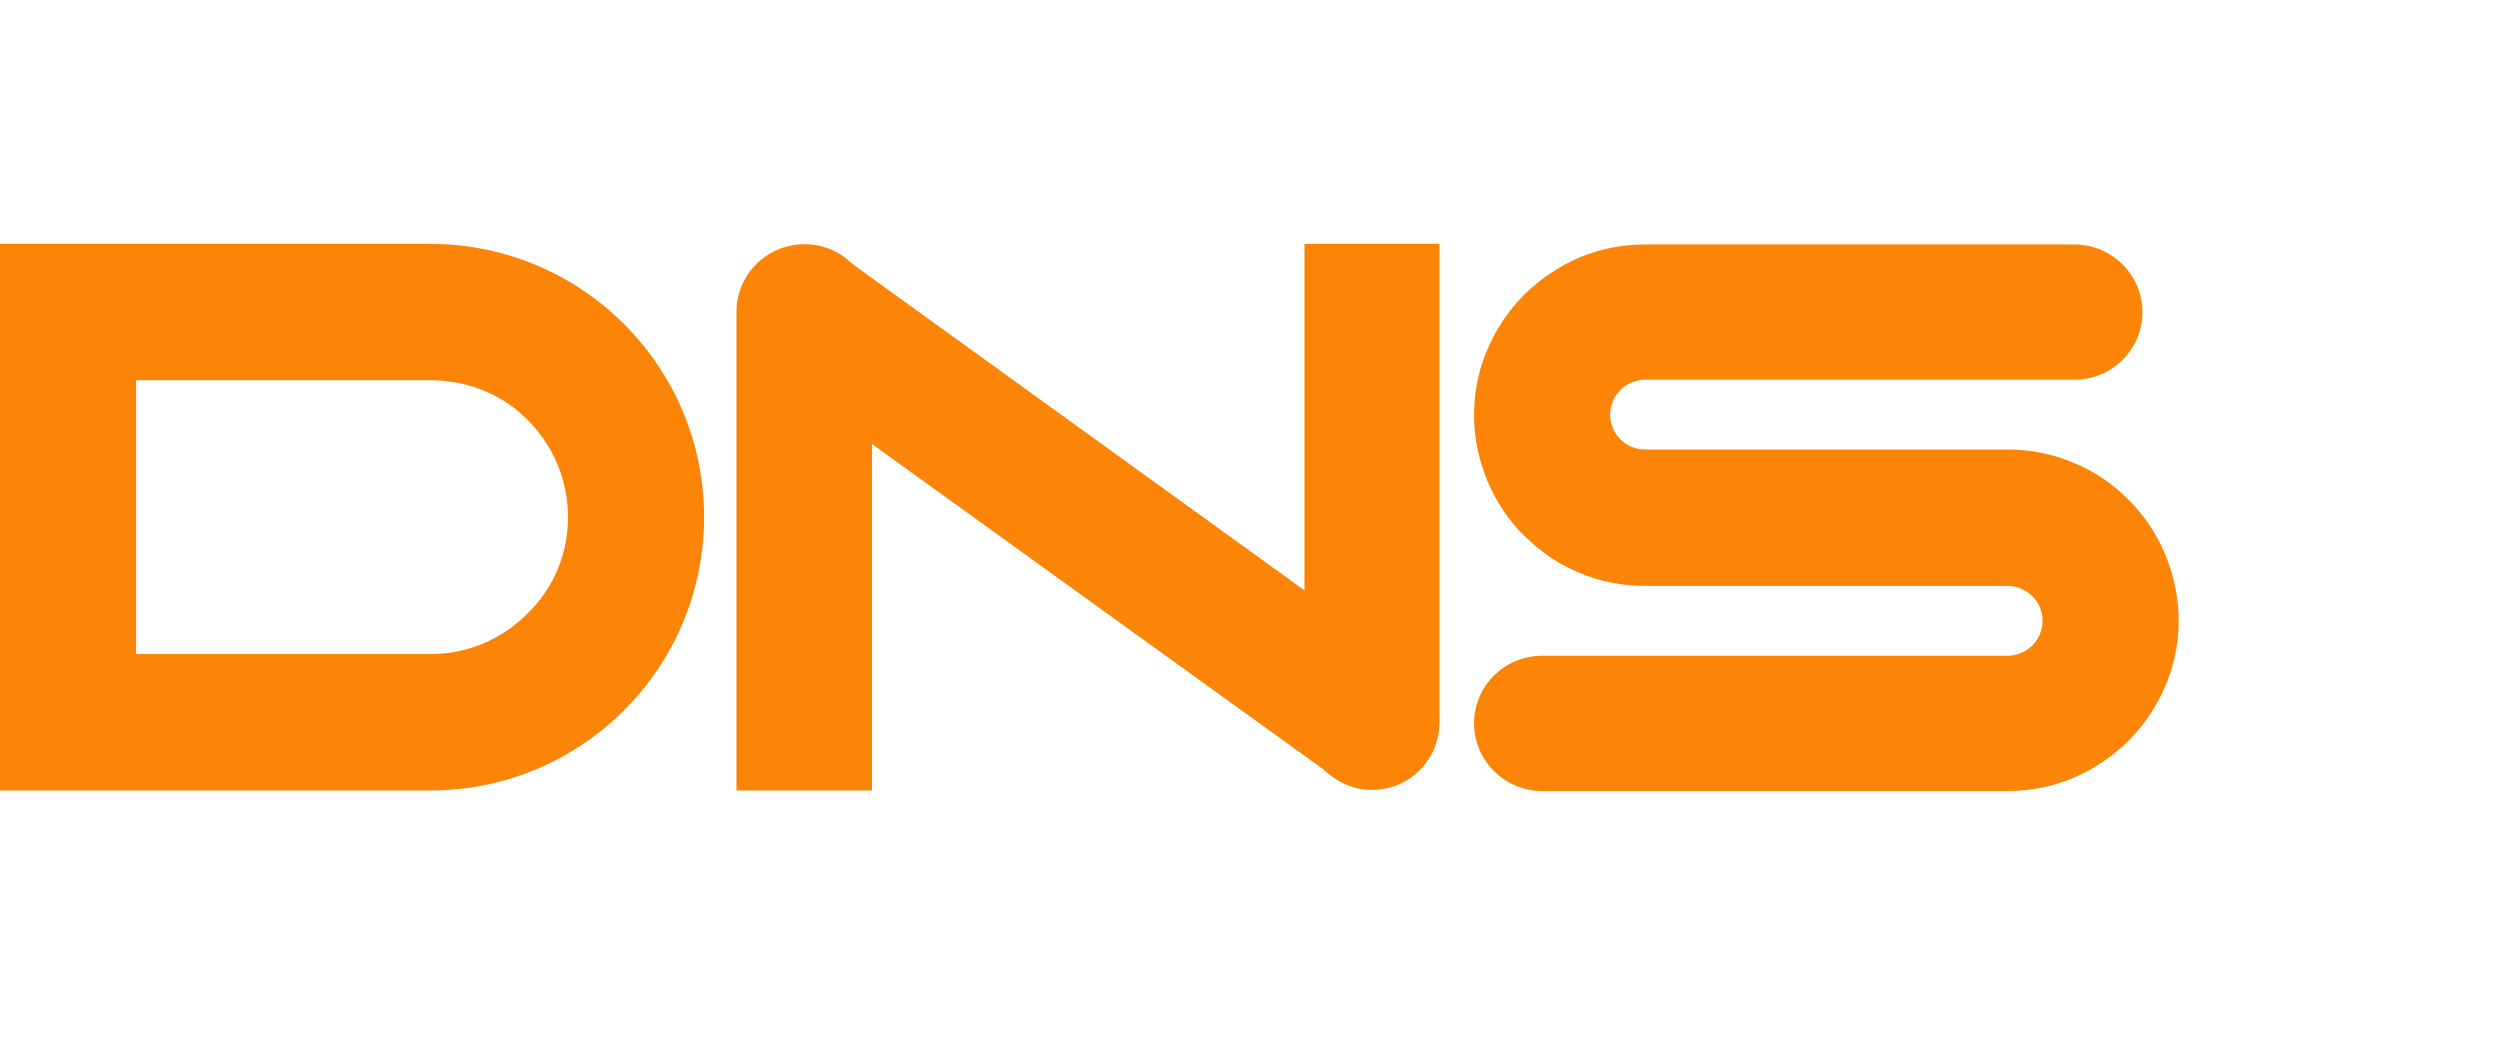 <?xml version="1.0" encoding="UTF-8"?>
<svg xmlns="http://www.w3.org/2000/svg" width="82" height="34" viewBox="0 0 82 34" fill="none">
  <g clip-path="url(#clip0_4011_5057)">
    <path fill-rule="evenodd" clip-rule="evenodd" d="M14.112 25.927C19.08 25.927 23.094 21.909 23.094 16.964C23.094 12.018 19.08 8 14.112 8H0V25.927H14.112ZM18.63 16.964C18.63 15.764 18.162 14.636 17.316 13.782C16.47 12.927 15.336 12.473 14.13 12.473H4.464V21.454H14.112C15.318 21.454 16.452 20.982 17.298 20.127C18.162 19.291 18.63 18.164 18.63 16.964ZM69.804 16.382C70.326 16.891 70.722 17.491 71.01 18.164C71.298 18.855 71.46 19.582 71.46 20.346C71.46 21.091 71.316 21.836 71.01 22.527C70.722 23.2 70.326 23.782 69.804 24.309C69.282 24.818 68.688 25.218 68.022 25.509C67.338 25.8 66.6 25.945 65.844 25.945H50.58C49.356 25.945 48.348 24.945 48.348 23.727C48.348 22.509 49.338 21.509 50.58 21.509H65.844C66.474 21.509 66.996 21 66.996 20.364C66.996 19.727 66.474 19.218 65.844 19.218H53.964C53.208 19.218 52.47 19.073 51.786 18.782C51.12 18.509 50.526 18.091 50.004 17.582C49.482 17.073 49.086 16.473 48.798 15.8C48.51 15.109 48.348 14.382 48.348 13.618C48.348 12.873 48.492 12.127 48.798 11.436C49.086 10.764 49.482 10.182 50.004 9.655C50.526 9.145 51.12 8.745 51.786 8.455C52.47 8.164 53.208 8.018 53.964 8.018H68.04C69.264 8.018 70.272 9.018 70.272 10.236C70.272 11.454 69.282 12.454 68.04 12.454H53.964C53.334 12.454 52.812 12.964 52.812 13.6C52.812 14.236 53.334 14.745 53.964 14.745H65.844C66.6 14.745 67.338 14.891 68.022 15.182C68.688 15.454 69.282 15.854 69.804 16.382ZM47.232 8H42.786V19.364L27.954 8.655C27.324 8.018 26.37 7.836 25.524 8.182C24.696 8.527 24.156 9.327 24.156 10.236V25.927H28.602V14.564L43.434 25.255C43.866 25.673 44.424 25.909 45 25.909C45.288 25.909 45.576 25.855 45.846 25.745C46.674 25.4 47.214 24.6 47.214 23.691V8H47.232Z" fill="#FC8507"></path>
  </g>
  <defs>
    <clipPath id="clip0_4011_5057">
      <rect width="72" height="18" fill="white" transform="translate(0 8)"></rect>
    </clipPath>
  </defs>
</svg>
